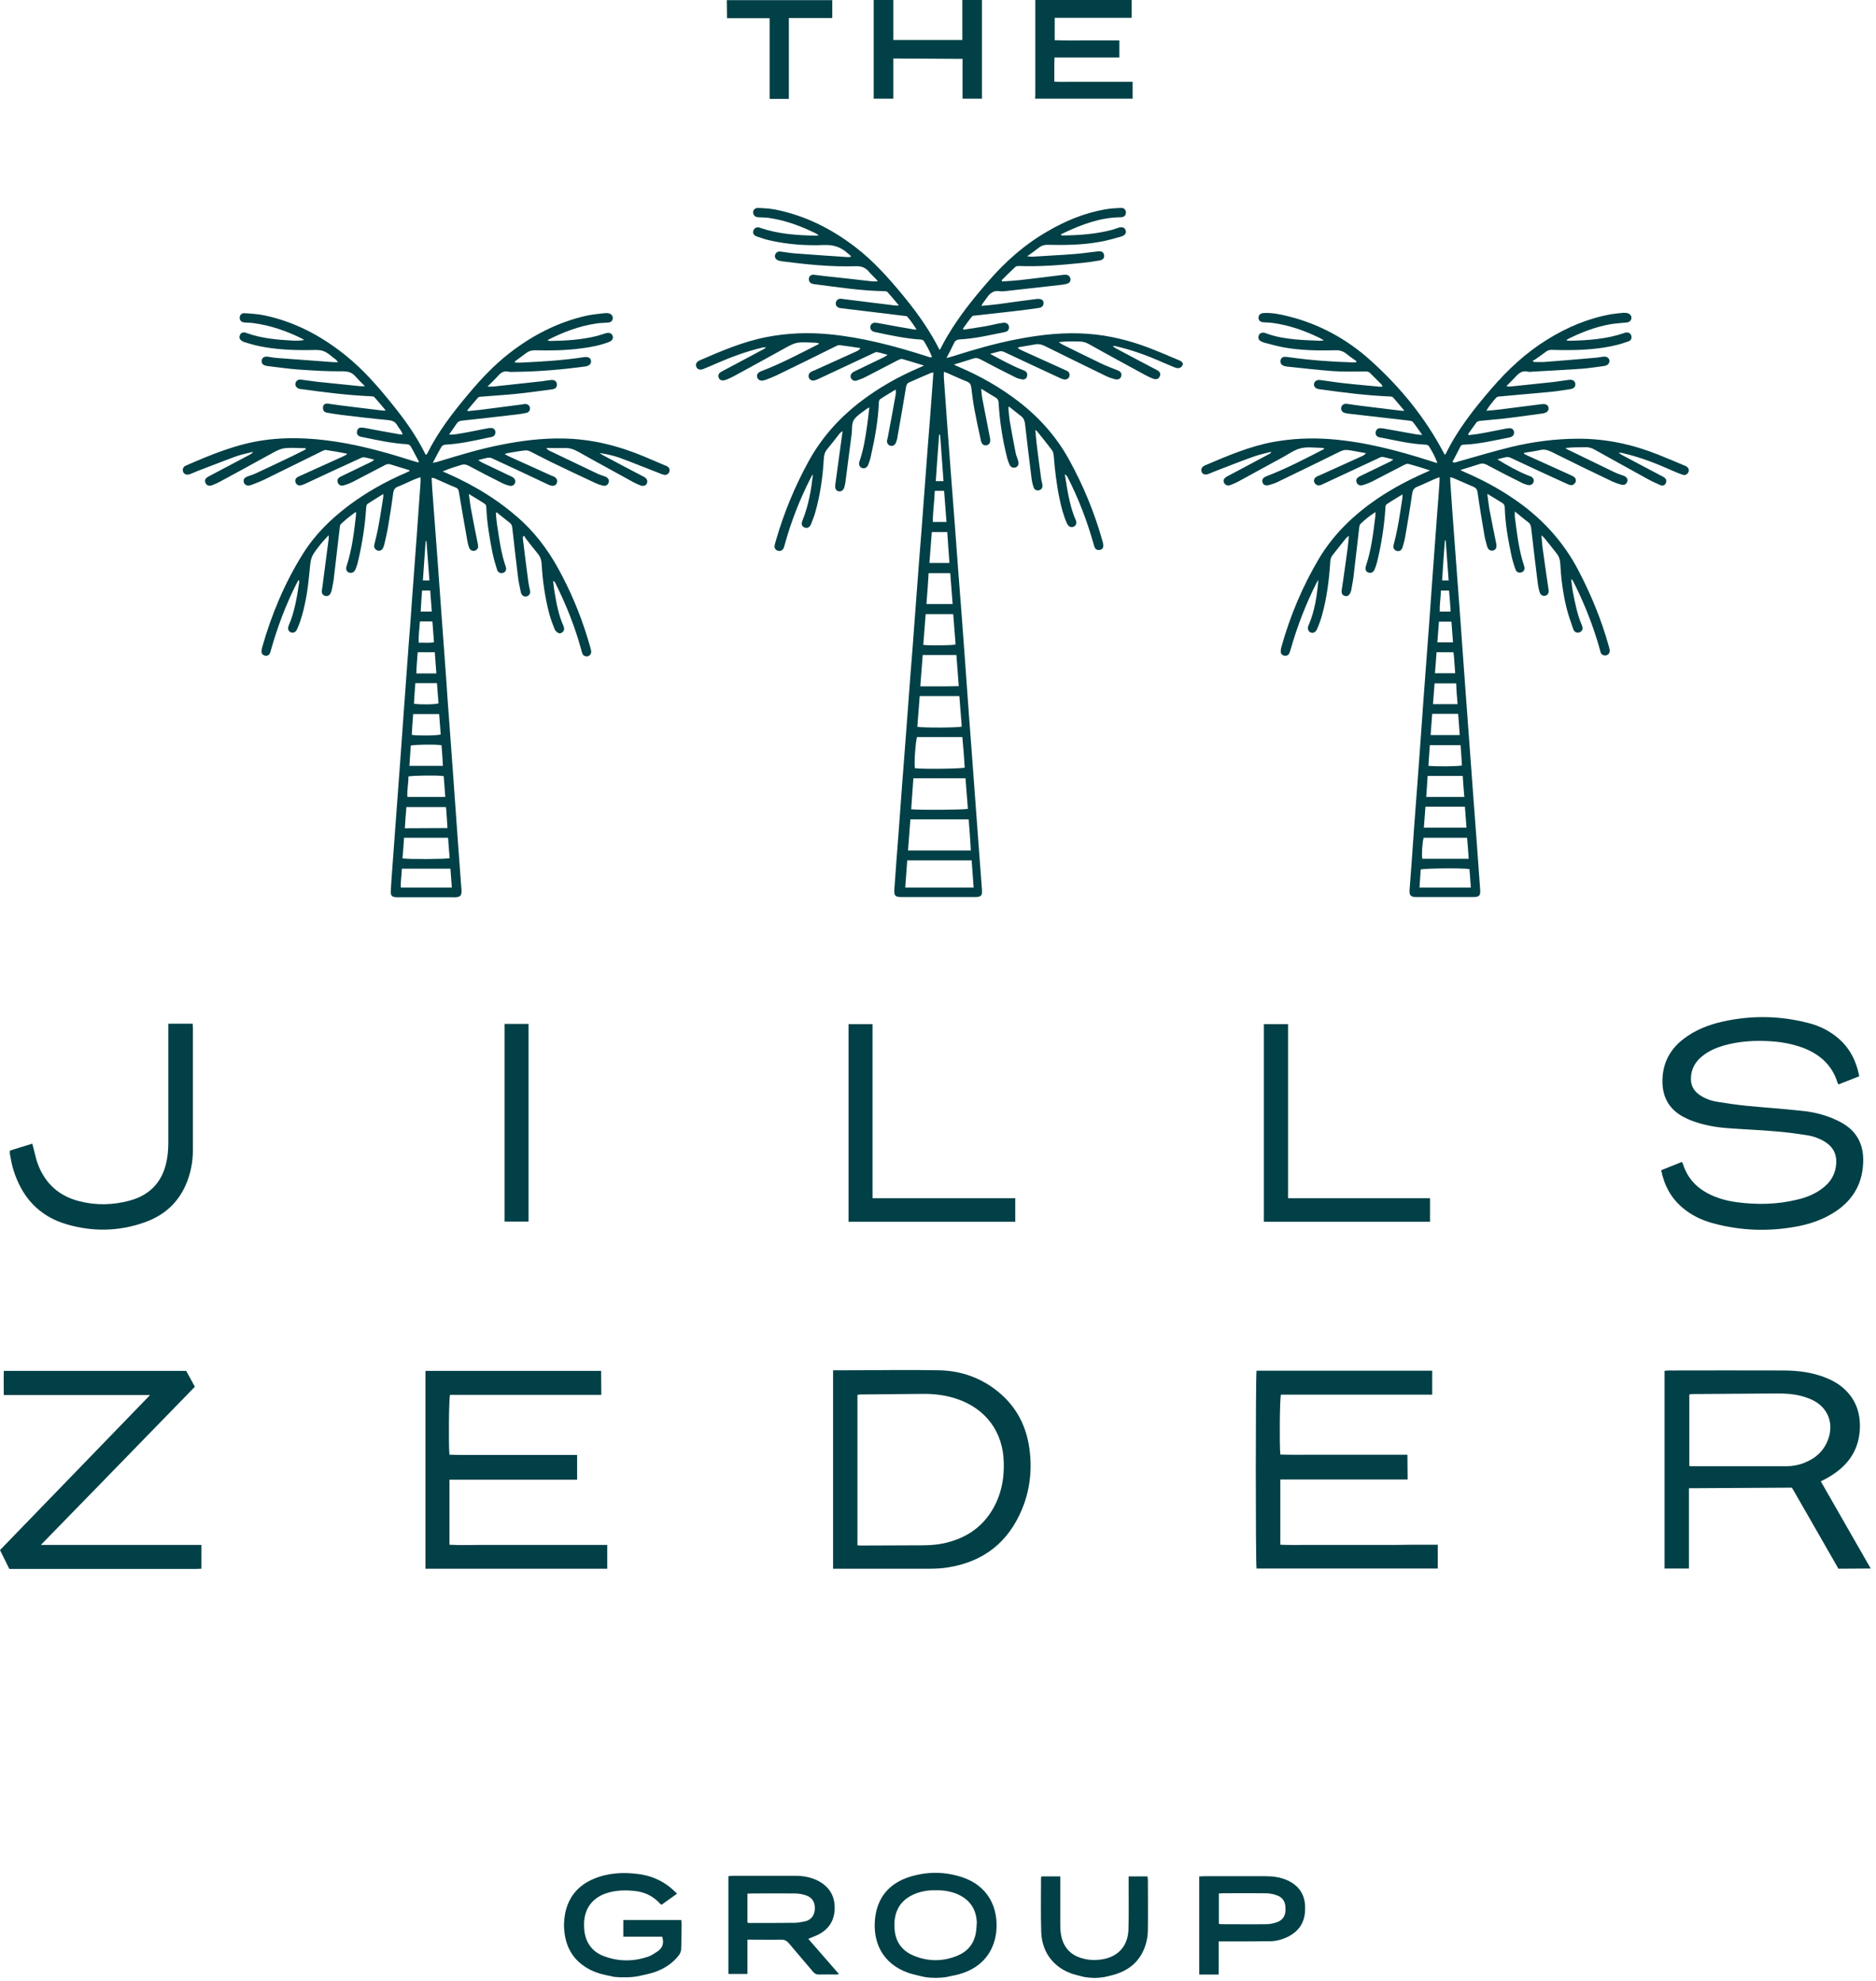 <svg width="161" height="170" viewBox="0 0 161 170" fill="none" xmlns="http://www.w3.org/2000/svg">
<path d="M8.099 132.591C6.755 132.591 3.505 132.591 3.505 132.591C3.505 132.591 12.352 123.523 16.725 119.014C16.47 118.554 16.215 118.095 15.977 117.653C10.753 117.653 5.564 117.653 0.323 117.653C0.323 118.35 0.306 119.014 0.323 119.728C4.509 119.728 12.88 119.728 12.88 119.728L0 133.034L0.8 134.65C0.8 134.65 11.638 134.65 16.878 134.65C17.014 134.65 17.151 134.633 17.287 134.633C17.287 133.935 17.287 133.289 17.287 132.591C17.116 132.591 16.946 132.591 16.793 132.591C13.901 132.591 10.991 132.591 8.099 132.591Z" fill="#014046"/>
<path d="M58.496 165.106C58.496 165.004 58.479 164.902 58.462 164.783C56.794 164.783 55.161 164.783 53.494 164.783C53.494 165.259 53.494 165.719 53.494 166.212C54.634 166.212 55.74 166.212 56.829 166.212C56.999 166.756 56.88 167.165 56.437 167.471C56.182 167.641 55.91 167.828 55.62 167.93C54.361 168.356 53.102 168.356 51.86 167.896C50.873 167.539 50.312 166.807 50.159 165.787C50.125 165.531 50.125 165.276 50.125 165.021C50.176 163.796 50.822 162.911 51.98 162.503C52.83 162.214 53.681 162.197 54.566 162.299C55.382 162.401 56.08 162.758 56.624 163.354C56.675 163.405 56.727 163.439 56.778 163.473C57.22 163.149 57.645 162.843 58.105 162.52C57.867 162.299 57.696 162.129 57.492 161.958C56.693 161.329 55.774 160.955 54.77 160.835C53.46 160.665 52.167 160.733 50.925 161.261C49.614 161.822 48.798 162.792 48.508 164.187C48.389 164.783 48.372 165.378 48.458 165.974C48.645 167.25 49.257 168.237 50.38 168.9C50.891 169.207 51.435 169.394 52.014 169.513C52.252 169.564 52.49 169.615 52.728 169.666C53.375 169.734 54.293 169.717 54.872 169.581C55.314 169.479 55.774 169.394 56.216 169.241C57.033 168.951 57.73 168.492 58.258 167.811C58.394 167.624 58.462 167.437 58.462 167.216C58.479 166.535 58.496 165.821 58.496 165.106Z" fill="#014046"/>
<path d="M88.832 8.471C88.832 8.471 94.43 8.471 97.203 8.471C97.203 7.978 97.203 7.518 97.203 7.025C96.727 7.025 96.267 7.025 95.825 7.025C95.383 7.025 94.923 7.025 94.481 7.025C94.038 7.025 93.613 7.025 93.171 7.025C92.728 7.025 92.269 7.025 91.827 7.025C91.384 7.025 90.942 7.042 90.482 7.008C90.482 6.634 90.482 6.31 90.482 5.97C90.482 5.63 90.482 5.306 90.499 4.932C92.388 4.932 94.209 4.932 96.063 4.932C96.063 4.422 96.063 3.979 96.063 3.469C95.127 3.469 94.192 3.469 93.273 3.469C92.354 3.469 91.435 3.486 90.516 3.452C90.516 2.788 90.516 2.176 90.516 1.529C92.728 1.529 94.906 1.529 97.118 1.529C97.118 0.985 97.118 0.491 97.118 -0.019C94.362 -0.019 88.849 -0.019 88.849 -0.019V0.355V8.165L88.832 8.471Z" fill="#014046"/>
<path d="M82.571 161.108C81.074 160.614 79.56 160.614 78.079 161.074C76.344 161.618 75.306 162.809 75.102 164.63C74.881 166.62 75.68 168.526 77.977 169.326C78.215 169.411 78.471 169.462 78.726 169.53C78.947 169.581 79.168 169.632 79.389 169.683C80.002 169.768 80.563 169.768 81.193 169.683C81.448 169.632 81.72 169.564 81.993 169.513C84 169.07 85.259 167.777 85.498 165.821C85.719 163.711 84.783 161.839 82.571 161.108ZM83.745 165.906C83.575 166.841 83.031 167.488 82.163 167.845C80.921 168.356 79.662 168.356 78.42 167.845C77.382 167.42 76.82 166.603 76.769 165.48C76.752 165.174 76.752 164.851 76.82 164.544C76.99 163.609 77.552 162.962 78.437 162.571C79.032 162.316 79.662 162.214 80.291 162.231C80.955 162.214 81.567 162.316 82.146 162.554C83.218 163.013 83.779 163.83 83.83 164.987C83.813 165.31 83.796 165.616 83.745 165.906Z" fill="#014046"/>
<path d="M98.479 161.04C97.935 161.04 97.407 161.04 96.863 161.04C96.863 161.499 96.863 161.907 96.863 162.333C96.863 163.405 96.88 164.476 96.846 165.565C96.812 166.927 96.063 167.828 94.804 168.118C94.158 168.254 93.511 168.254 92.865 168.067C91.844 167.777 91.248 167.097 91.061 166.059C91.01 165.787 90.993 165.497 90.993 165.208C90.993 163.966 90.993 162.724 90.993 161.499C90.993 161.346 90.993 161.21 90.993 161.04C90.432 161.04 89.904 161.04 89.377 161.04C89.36 161.108 89.343 161.142 89.343 161.176C89.343 162.724 89.309 164.289 89.36 165.821C89.428 167.726 90.619 169.087 92.473 169.53C92.677 169.581 92.899 169.632 93.103 169.683C93.392 169.717 93.664 169.751 93.954 169.751C94.209 169.751 94.481 169.717 94.753 169.683C94.992 169.632 95.23 169.581 95.468 169.513C96.965 169.121 97.986 168.22 98.377 166.688C98.479 166.314 98.513 165.906 98.513 165.514C98.531 164.136 98.513 162.758 98.513 161.397C98.513 161.278 98.496 161.159 98.479 161.04Z" fill="#014046"/>
<path d="M66.05 1.563C66.05 3.894 66.05 6.191 66.05 8.488C66.629 8.488 67.139 8.488 67.701 8.488C67.701 6.174 67.701 3.877 67.701 1.546C68.96 1.546 71.427 1.546 71.427 1.546V0.014H62.375L62.392 1.563C62.409 1.563 64.808 1.563 66.05 1.563Z" fill="#014046"/>
<path d="M74.983 8.471C74.983 8.471 76.089 8.471 76.667 8.471C76.667 7.314 76.667 5.017 76.667 5.017L82.605 5.051V8.471H84.273V0.389V-0.002H82.588V0.44V2.976C82.588 3.061 82.588 3.214 82.588 3.316V3.435H76.667V3.01V0.44V-0.002H74.983V0.44V8.063V8.471Z" fill="#014046"/>
<path d="M101.254 30.947C100.369 30.573 99.501 30.199 98.616 29.858C96.932 29.212 95.196 28.787 93.393 28.65C91.334 28.497 89.309 28.718 87.302 29.11C85.43 29.467 83.609 29.995 81.789 30.573C81.636 30.624 81.483 30.658 81.228 30.726C81.483 30.233 81.687 29.858 81.874 29.45C81.976 29.229 82.129 29.144 82.385 29.127C83.695 29.059 84.971 28.753 86.247 28.497C86.519 28.446 86.621 28.259 86.587 28.021C86.553 27.817 86.383 27.681 86.128 27.698C85.975 27.715 85.838 27.749 85.685 27.766C85.277 27.851 84.869 27.953 84.443 28.021C83.865 28.123 83.269 28.208 82.691 28.293C82.674 28.259 82.657 28.242 82.64 28.208C82.895 27.851 83.133 27.511 83.405 27.17C83.456 27.102 83.576 27.085 83.661 27.085C85.141 26.915 86.638 26.762 88.118 26.575C88.476 26.524 88.85 26.473 89.207 26.422C89.377 26.387 89.513 26.285 89.548 26.115C89.582 25.962 89.548 25.792 89.412 25.724C89.292 25.656 89.122 25.639 88.986 25.656C87.897 25.792 86.808 25.945 85.702 26.098C85.209 26.166 84.716 26.2 84.222 26.251C84.358 25.962 84.562 25.758 84.716 25.52C84.988 25.128 85.311 24.907 85.804 24.992C85.992 25.026 86.179 24.992 86.366 24.975C87.88 24.805 89.394 24.635 90.909 24.465C91.13 24.448 91.368 24.414 91.589 24.346C91.793 24.295 91.913 24.091 91.862 23.903C91.811 23.716 91.691 23.597 91.487 23.58C91.385 23.58 91.266 23.58 91.164 23.597C89.956 23.75 88.731 23.903 87.523 24.04C87.012 24.091 86.502 24.125 86.009 24.159C85.992 24.125 85.975 24.091 85.957 24.056C86.349 23.665 86.74 23.274 87.148 22.899C87.217 22.831 87.353 22.831 87.455 22.831C89.275 22.899 91.096 22.746 92.916 22.559C93.41 22.508 93.886 22.44 94.363 22.355C94.669 22.304 94.788 22.134 94.754 21.896C94.72 21.657 94.55 21.538 94.227 21.572C93.597 21.64 92.951 21.743 92.321 21.794C91.079 21.896 89.82 21.947 88.578 22.032C88.476 22.032 88.357 22.015 88.152 21.998C88.561 21.709 88.884 21.47 89.19 21.232C89.412 21.062 89.633 21.011 89.905 21.011C91.385 21.045 92.848 21.028 94.295 20.773C94.941 20.671 95.588 20.483 96.234 20.296C96.575 20.194 96.694 19.973 96.592 19.735C96.507 19.514 96.285 19.446 95.979 19.548C95.809 19.599 95.639 19.667 95.469 19.718C94.056 20.092 92.61 20.194 91.147 20.211C91.113 20.211 91.096 20.177 91.028 20.143C91.13 20.075 91.215 20.024 91.3 19.99C92.848 19.259 94.431 18.663 96.183 18.646C96.472 18.646 96.643 18.476 96.626 18.221C96.609 17.982 96.472 17.829 96.183 17.846C95.707 17.863 95.23 17.897 94.771 17.982C93.07 18.289 91.487 18.935 89.99 19.803C87.948 20.96 86.23 22.491 84.716 24.261C83.473 25.69 82.299 27.17 81.33 28.804C81.091 29.195 80.887 29.603 80.666 30.012C80.632 29.995 80.598 29.995 80.598 29.96C80.496 29.756 80.377 29.552 80.275 29.348C79.475 27.902 78.505 26.575 77.45 25.299C76.225 23.818 74.949 22.389 73.418 21.215C71.359 19.633 69.096 18.493 66.527 17.982C66.051 17.897 65.557 17.863 65.064 17.846C64.757 17.829 64.553 18.102 64.655 18.357C64.724 18.561 64.894 18.646 65.098 18.646C65.387 18.663 65.676 18.663 65.948 18.697C67.361 18.901 68.688 19.378 69.964 20.007C70.049 20.041 70.117 20.109 70.27 20.194C70.134 20.211 70.1 20.228 70.049 20.228C68.433 20.194 66.816 20.092 65.268 19.565C65.251 19.548 65.217 19.548 65.183 19.531C64.945 19.463 64.74 19.565 64.655 19.786C64.587 19.99 64.672 20.194 64.911 20.279C65.302 20.415 65.676 20.552 66.085 20.637C67.616 20.977 69.164 21.096 70.713 21.028C71.546 20.994 72.193 21.215 72.771 21.76C72.856 21.845 73.01 21.879 73.026 22.049C72.924 22.049 72.839 22.066 72.754 22.066C71.223 21.964 69.692 21.862 68.16 21.743C67.769 21.709 67.378 21.64 66.986 21.589C66.731 21.555 66.544 21.709 66.51 21.93C66.476 22.134 66.612 22.304 66.85 22.372C66.935 22.389 67.003 22.406 67.088 22.423C69.198 22.695 71.308 22.917 73.435 22.849C73.945 22.831 74.286 22.968 74.592 23.342C74.813 23.614 75.085 23.818 75.341 24.142C75.119 24.142 74.949 24.159 74.796 24.142C73.469 23.988 72.142 23.835 70.815 23.699C70.491 23.665 70.168 23.614 69.845 23.58C69.59 23.563 69.436 23.699 69.419 23.92C69.403 24.142 69.505 24.295 69.743 24.363C69.811 24.38 69.879 24.38 69.947 24.397C71.938 24.652 73.911 24.958 75.919 24.992C76.004 24.992 76.123 25.009 76.174 25.077C76.498 25.435 76.804 25.809 77.144 26.217C76.974 26.217 76.906 26.234 76.821 26.217C75.358 26.03 73.877 25.86 72.414 25.673C72.312 25.656 72.193 25.639 72.091 25.639C71.904 25.656 71.767 25.792 71.733 25.979C71.699 26.166 71.802 26.337 71.972 26.404C72.04 26.439 72.125 26.439 72.21 26.456C73.996 26.677 75.783 26.881 77.552 27.102C77.654 27.119 77.808 27.119 77.859 27.17C78.148 27.511 78.403 27.868 78.658 28.276C78.539 28.276 78.488 28.293 78.437 28.276C77.518 28.123 76.583 27.953 75.664 27.783C75.494 27.749 75.323 27.715 75.136 27.698C74.898 27.681 74.728 27.817 74.694 28.021C74.66 28.225 74.779 28.412 75.017 28.48C75.068 28.497 75.119 28.497 75.17 28.514C76.446 28.787 77.722 29.059 79.033 29.144C79.118 29.144 79.237 29.195 79.271 29.246C79.543 29.688 79.798 30.148 79.986 30.641C79.917 30.658 79.883 30.675 79.866 30.675C79.73 30.641 79.611 30.607 79.475 30.556C76.753 29.688 73.996 28.957 71.138 28.684C69.351 28.514 67.582 28.582 65.812 28.923C63.788 29.314 61.916 30.114 60.044 30.93C59.772 31.049 59.67 31.254 59.755 31.475C59.84 31.696 60.062 31.781 60.334 31.679C60.708 31.526 61.082 31.373 61.457 31.203C62.75 30.641 64.077 30.148 65.455 29.824C65.523 29.807 65.608 29.807 65.744 29.807C65.659 29.875 65.642 29.91 65.608 29.927C64.417 30.573 63.209 31.203 62.001 31.849C61.695 32.002 61.593 32.172 61.678 32.411C61.763 32.649 62.001 32.717 62.342 32.581C62.563 32.496 62.767 32.394 62.971 32.291C64.349 31.543 65.744 30.777 67.123 30.012C68.296 29.365 68.296 29.348 69.624 29.399C69.76 29.399 69.896 29.416 70.032 29.416C70.117 29.433 70.202 29.45 70.287 29.467C70.27 29.518 70.253 29.518 70.253 29.535C68.637 30.352 67.037 31.203 65.353 31.849C65.319 31.866 65.268 31.866 65.234 31.9C65.03 32.002 64.928 32.172 64.979 32.36C65.03 32.564 65.2 32.683 65.438 32.666C65.54 32.649 65.659 32.615 65.761 32.581C66.068 32.462 66.374 32.343 66.663 32.206C68.314 31.407 69.964 30.59 71.614 29.773C71.751 29.705 71.921 29.603 72.057 29.62C72.652 29.688 73.248 29.79 73.843 29.875C73.758 30.012 73.656 30.08 73.554 30.131C72.346 30.675 71.155 31.22 69.947 31.764C69.828 31.815 69.709 31.849 69.607 31.917C69.419 32.019 69.351 32.224 69.419 32.411C69.487 32.598 69.675 32.7 69.879 32.649C69.981 32.632 70.083 32.581 70.185 32.547C71.784 31.798 73.384 31.049 74.983 30.301C75.068 30.267 75.17 30.199 75.238 30.216C75.528 30.267 75.817 30.352 76.174 30.454C76.038 30.539 75.97 30.607 75.885 30.641C75.034 31.049 74.166 31.475 73.316 31.883C73.01 32.019 72.907 32.309 73.078 32.53C73.214 32.683 73.384 32.717 73.554 32.649C73.792 32.564 74.047 32.479 74.269 32.36C75.204 31.883 76.123 31.39 77.059 30.913C77.178 30.862 77.331 30.777 77.433 30.811C78.029 30.981 78.624 31.169 79.305 31.373C79.084 31.475 78.948 31.526 78.811 31.594C77.076 32.343 75.443 33.261 73.945 34.401C72.074 35.813 70.542 37.515 69.403 39.574C68.228 41.718 67.293 43.963 66.612 46.311C66.561 46.482 66.51 46.652 66.476 46.822C66.442 47.026 66.561 47.213 66.748 47.264C66.952 47.332 67.157 47.247 67.259 47.026C67.293 46.941 67.31 46.839 67.344 46.754C67.888 44.763 68.637 42.858 69.573 41.02C69.624 40.935 69.675 40.85 69.726 40.731C69.76 40.782 69.777 40.799 69.76 40.799C69.607 42.092 69.385 43.385 68.892 44.61C68.858 44.695 68.824 44.78 68.807 44.882C68.79 45.069 68.875 45.206 69.045 45.273C69.215 45.342 69.368 45.308 69.487 45.172C69.556 45.103 69.59 45.018 69.624 44.933C69.743 44.61 69.879 44.304 69.964 43.98C70.389 42.483 70.611 40.952 70.696 39.404C70.713 39.08 70.781 38.791 71.002 38.536C71.359 38.111 71.699 37.668 72.04 37.226C72.108 37.141 72.193 37.09 72.278 37.005C72.295 37.073 72.312 37.09 72.295 37.124C72.091 38.621 71.887 40.118 71.682 41.615C71.648 41.905 71.733 42.109 71.955 42.16C72.193 42.211 72.38 42.092 72.465 41.803C72.499 41.666 72.533 41.53 72.55 41.411C72.737 40.016 72.907 38.604 73.095 37.209C73.146 36.8 73.061 36.324 73.316 35.984C73.571 35.643 73.962 35.405 74.303 35.15C74.371 35.082 74.473 35.048 74.609 34.963C74.541 35.524 74.49 36.018 74.422 36.494C74.269 37.549 74.115 38.587 73.758 39.608C73.758 39.625 73.741 39.659 73.741 39.676C73.69 39.88 73.775 40.067 73.945 40.152C74.132 40.237 74.371 40.169 74.473 39.965C74.592 39.693 74.694 39.404 74.745 39.114C75.085 37.617 75.358 36.103 75.426 34.554C75.426 34.452 75.46 34.316 75.528 34.265C75.953 33.976 76.395 33.721 76.872 33.431C76.872 33.619 76.889 33.738 76.872 33.84C76.651 35.065 76.429 36.307 76.191 37.532C76.174 37.634 76.14 37.719 76.123 37.804C76.106 38.042 76.225 38.213 76.446 38.264C76.634 38.298 76.804 38.196 76.889 37.991C76.957 37.821 77.008 37.651 77.025 37.481C77.28 36.069 77.518 34.639 77.757 33.227C77.791 33.04 77.842 32.904 78.029 32.819C78.641 32.547 79.254 32.275 79.866 32.019C79.934 31.985 80.019 31.985 80.105 31.968C80.07 32.394 80.053 32.785 80.019 33.176C79.9 34.878 79.764 36.562 79.628 38.264C79.509 39.846 79.39 41.445 79.271 43.028C79.152 44.729 79.016 46.413 78.879 48.115C78.76 49.697 78.641 51.297 78.522 52.879C78.403 54.58 78.267 56.265 78.131 57.966C78.012 59.549 77.893 61.148 77.774 62.73C77.638 64.432 77.518 66.15 77.382 67.852C77.297 69.094 77.195 70.319 77.11 71.561C76.991 73.16 76.855 74.76 76.753 76.359C76.719 76.869 76.838 76.989 77.348 76.989C79.458 76.989 81.568 76.989 83.678 76.989C84.205 76.989 84.307 76.869 84.273 76.359C84.188 75.236 84.103 74.113 84.018 72.973C83.831 70.438 83.644 67.903 83.456 65.368C83.235 62.441 83.014 59.498 82.81 56.571C82.623 54.019 82.436 51.467 82.231 48.915C82.044 46.362 81.857 43.81 81.653 41.258C81.432 38.332 81.21 35.405 81.006 32.462C80.989 32.291 81.006 32.121 81.006 31.917C81.142 31.968 81.245 31.985 81.347 32.036C81.891 32.275 82.436 32.53 82.997 32.751C83.235 32.853 83.32 33.006 83.354 33.244C83.439 33.874 83.507 34.52 83.626 35.133C83.797 36.035 83.984 36.937 84.188 37.838C84.256 38.145 84.46 38.264 84.681 38.213C84.92 38.161 85.022 37.94 84.971 37.634C84.749 36.494 84.528 35.371 84.307 34.231C84.256 33.976 84.239 33.704 84.205 33.363C84.681 33.653 85.056 33.891 85.464 34.129C85.634 34.231 85.685 34.367 85.702 34.554C85.787 36.154 86.043 37.753 86.434 39.301C86.485 39.506 86.553 39.693 86.638 39.88C86.74 40.101 86.944 40.186 87.148 40.118C87.37 40.05 87.455 39.846 87.387 39.574C87.319 39.336 87.217 39.114 87.165 38.876C86.995 37.991 86.825 37.107 86.672 36.222C86.604 35.797 86.57 35.371 86.536 34.946C86.57 34.929 86.587 34.912 86.621 34.912C86.961 35.184 87.285 35.456 87.625 35.711C87.846 35.882 87.931 36.086 87.965 36.358C88.152 37.957 88.34 39.574 88.544 41.173C88.578 41.394 88.629 41.598 88.697 41.803C88.782 42.041 88.952 42.126 89.173 42.075C89.377 42.024 89.496 41.854 89.463 41.598C89.445 41.445 89.377 41.275 89.36 41.122C89.224 40.118 89.088 39.131 88.969 38.127C88.918 37.753 88.901 37.362 88.85 36.902C88.969 36.987 89.02 37.022 89.037 37.056C89.463 37.583 89.888 38.111 90.296 38.655C90.381 38.774 90.415 38.961 90.432 39.114C90.534 40.356 90.671 41.581 90.926 42.789C91.079 43.521 91.266 44.253 91.572 44.933C91.708 45.206 91.913 45.291 92.134 45.206C92.355 45.103 92.44 44.882 92.321 44.627C92.015 43.946 91.844 43.249 91.691 42.517C91.572 41.922 91.487 41.326 91.385 40.714C91.521 40.782 91.572 40.867 91.623 40.952C92.559 42.789 93.291 44.695 93.852 46.686C93.886 46.788 93.903 46.907 93.954 46.992C94.039 47.179 94.21 47.23 94.397 47.196C94.584 47.162 94.703 47.009 94.686 46.805C94.686 46.686 94.652 46.567 94.618 46.447C93.937 43.998 92.968 41.666 91.742 39.438C90.671 37.498 89.224 35.865 87.472 34.503C85.889 33.278 84.171 32.291 82.333 31.509C82.197 31.458 82.078 31.39 81.857 31.288C82.47 31.101 82.997 30.947 83.507 30.777C83.746 30.692 83.933 30.726 84.154 30.845C85.141 31.373 86.128 31.883 87.132 32.377C87.319 32.479 87.54 32.53 87.744 32.564C87.948 32.598 88.118 32.462 88.152 32.258C88.186 32.07 88.118 31.917 87.931 31.815C87.863 31.781 87.778 31.764 87.71 31.73C86.791 31.356 85.924 30.879 84.971 30.369C85.277 30.284 85.515 30.233 85.736 30.165C85.906 30.114 86.043 30.148 86.196 30.216C87.812 30.981 89.428 31.73 91.045 32.479C91.13 32.513 91.215 32.547 91.317 32.564C91.521 32.598 91.708 32.496 91.776 32.309C91.828 32.138 91.776 31.951 91.606 31.849C91.521 31.798 91.402 31.764 91.317 31.713C90.109 31.169 88.918 30.624 87.71 30.08C87.591 30.029 87.472 29.96 87.37 29.892C87.37 29.858 87.387 29.841 87.387 29.807C87.88 29.722 88.374 29.637 88.867 29.552C89.139 29.501 89.394 29.569 89.65 29.688C91.402 30.556 93.172 31.424 94.924 32.275C95.162 32.394 95.435 32.479 95.69 32.547C95.962 32.615 96.149 32.513 96.217 32.309C96.302 32.07 96.183 31.883 95.911 31.781C95.418 31.577 94.924 31.407 94.448 31.169C93.359 30.641 92.27 30.114 91.181 29.569C91.096 29.518 91.011 29.467 90.858 29.365C91.538 29.28 92.134 29.297 92.729 29.314C92.984 29.331 93.206 29.399 93.427 29.518C95.026 30.42 96.643 31.288 98.259 32.172C98.48 32.291 98.718 32.411 98.957 32.496C99.246 32.598 99.433 32.53 99.535 32.291C99.637 32.07 99.535 31.883 99.263 31.747C98.089 31.134 96.932 30.522 95.758 29.892C95.673 29.841 95.588 29.773 95.503 29.722C95.605 29.671 95.673 29.688 95.724 29.705C96.983 29.995 98.208 30.42 99.399 30.93C99.79 31.101 100.165 31.271 100.556 31.424C100.675 31.475 100.777 31.526 100.896 31.56C101.151 31.645 101.373 31.577 101.458 31.373C101.594 31.288 101.509 31.067 101.254 30.947ZM80.598 37.311C80.615 37.311 80.649 37.311 80.683 37.311C80.785 38.638 80.87 39.948 80.972 41.292C80.734 41.292 80.53 41.292 80.309 41.292C80.394 39.948 80.496 38.621 80.598 37.311ZM83.558 76.172C81.585 76.172 79.645 76.172 77.689 76.172C77.74 75.389 77.808 74.624 77.859 73.841C79.713 73.841 81.517 73.841 83.388 73.841C83.439 74.606 83.507 75.372 83.558 76.172ZM83.32 72.99C81.5 72.99 79.73 72.99 77.927 72.99C77.995 72.088 78.063 71.221 78.131 70.319C79.815 70.319 81.449 70.319 83.133 70.319C83.201 71.204 83.269 72.071 83.32 72.99ZM83.065 69.417C82.759 69.502 78.811 69.536 78.199 69.451C78.267 68.583 78.318 67.699 78.386 66.797C79.883 66.797 81.347 66.797 82.861 66.797C82.929 67.699 82.997 68.549 83.065 69.417ZM82.793 65.878C82.487 65.98 79.169 66.014 78.522 65.929C78.437 65.606 78.556 63.853 78.692 63.258C79.968 63.258 81.261 63.258 82.589 63.258C82.674 64.143 82.742 65.01 82.793 65.878ZM82.333 59.736C82.401 60.621 82.47 61.488 82.538 62.356C82.231 62.458 79.22 62.475 78.726 62.373C78.794 61.505 78.862 60.638 78.931 59.736C80.053 59.736 81.159 59.736 82.333 59.736ZM82.282 58.885C81.177 58.919 80.105 58.902 78.982 58.902C79.05 57.966 79.118 57.099 79.186 56.214C80.156 56.214 81.091 56.214 82.078 56.214C82.146 57.082 82.214 57.966 82.282 58.885ZM81.806 52.709C81.874 53.577 81.942 54.444 82.01 55.312C81.704 55.397 79.798 55.414 79.237 55.346C79.305 54.461 79.373 53.594 79.441 52.709C80.224 52.709 80.989 52.709 81.806 52.709ZM81.755 51.841C80.989 51.841 80.275 51.841 79.509 51.841C79.577 50.939 79.645 50.072 79.696 49.187C80.326 49.187 80.921 49.187 81.551 49.187C81.619 50.072 81.687 50.939 81.755 51.841ZM81.483 48.319C80.887 48.319 80.36 48.319 79.764 48.319C79.832 47.417 79.9 46.55 79.968 45.665C80.411 45.665 80.819 45.665 81.296 45.665C81.347 46.533 81.415 47.417 81.483 48.319ZM81.228 44.797C80.819 44.797 80.462 44.797 80.053 44.797C80.053 43.929 80.19 43.062 80.224 42.126C80.513 42.126 80.751 42.126 81.023 42.126C81.091 43.028 81.159 43.895 81.228 44.797Z" fill="#014046"/>
<path d="M142.972 41.445C143.058 41.224 142.972 41.037 142.7 40.901C141.526 40.288 140.352 39.659 139.161 39.029C139.076 38.978 138.991 38.91 138.906 38.859C139.093 38.842 139.246 38.876 139.416 38.927C140.846 39.267 142.19 39.795 143.517 40.39C143.823 40.526 144.112 40.645 144.419 40.748C144.64 40.816 144.827 40.696 144.912 40.492C144.98 40.305 144.895 40.135 144.708 40.016C144.674 39.999 144.64 39.982 144.589 39.965C143.823 39.642 143.058 39.318 142.292 39.012C140.114 38.144 137.851 37.651 135.486 37.651C133.512 37.651 131.573 37.906 129.667 38.365C128.136 38.74 126.622 39.199 125.107 39.624C124.971 39.659 124.852 39.761 124.648 39.642C124.886 39.199 125.107 38.774 125.328 38.331C125.397 38.178 125.533 38.161 125.669 38.161C126.979 38.11 128.255 37.787 129.531 37.549C129.599 37.532 129.667 37.515 129.718 37.481C129.888 37.396 129.956 37.26 129.939 37.089C129.922 36.902 129.786 36.766 129.599 36.749C129.446 36.749 129.293 36.766 129.157 36.8C128.442 36.936 127.745 37.089 127.03 37.209C126.707 37.276 126.366 37.294 126.043 37.345C126.026 37.328 126.009 37.294 125.992 37.26C126.23 36.919 126.468 36.579 126.724 36.239C126.775 36.171 126.911 36.137 127.013 36.12C127.676 36.051 128.34 36.001 129.004 35.932C130.127 35.796 131.25 35.643 132.355 35.49C132.747 35.439 132.917 35.269 132.9 35.014C132.866 34.741 132.662 34.639 132.27 34.69C131.062 34.843 129.871 34.997 128.663 35.15C128.289 35.201 127.932 35.218 127.557 35.252C127.813 34.827 128.102 34.469 128.408 34.129C128.476 34.061 128.595 34.027 128.697 34.027C130.144 33.891 131.59 33.772 133.036 33.635C133.615 33.584 134.193 33.482 134.772 33.397C135.078 33.346 135.214 33.193 135.197 32.955C135.18 32.7 134.976 32.563 134.652 32.598C134.21 32.649 133.768 32.734 133.325 32.785C132.083 32.921 130.841 33.04 129.599 33.176C129.514 33.193 129.429 33.159 129.276 33.142C129.582 32.836 129.837 32.581 130.093 32.308C130.382 31.985 130.688 31.781 131.147 31.9C131.25 31.934 131.369 31.917 131.471 31.9C132.917 31.815 134.346 31.747 135.792 31.645C136.422 31.594 137.068 31.492 137.698 31.407C137.987 31.355 138.14 31.168 138.123 30.947C138.089 30.709 137.902 30.59 137.613 30.607C137.426 30.624 137.239 30.675 137.051 30.692C135.554 30.828 134.04 30.947 132.543 31.066C132.236 31.083 131.93 31.066 131.624 31.066C131.59 31.032 131.573 30.998 131.539 30.947C131.607 30.913 131.692 30.896 131.76 30.845C132.066 30.624 132.389 30.403 132.679 30.181C132.832 30.062 132.985 30.028 133.172 30.028C133.632 30.045 134.091 30.045 134.567 30.045C135.963 30.045 137.341 29.943 138.702 29.62C139.059 29.535 139.416 29.416 139.757 29.297C139.995 29.212 140.063 29.008 139.995 28.803C139.927 28.599 139.757 28.497 139.502 28.548C139.467 28.548 139.416 28.565 139.382 28.582C137.851 29.11 136.269 29.212 134.669 29.246C134.601 29.246 134.533 29.229 134.414 29.195C134.516 29.127 134.55 29.093 134.601 29.076C135.741 28.514 136.915 28.055 138.174 27.834C138.634 27.748 139.11 27.731 139.587 27.68C139.842 27.663 140.012 27.493 140.012 27.272C140.012 27.068 139.859 26.915 139.621 26.864C139.519 26.847 139.399 26.847 139.297 26.847C138.957 26.881 138.617 26.915 138.276 26.966C136.286 27.323 134.482 28.089 132.781 29.144C130.96 30.267 129.412 31.713 128.017 33.329C126.52 35.065 125.107 36.851 124.086 38.927C124.069 38.961 124.035 38.978 124.001 39.029C123.967 38.978 123.933 38.944 123.916 38.893C122.317 35.847 120.173 33.227 117.621 30.93C115.579 29.093 113.214 27.799 110.526 27.136C109.845 26.966 109.165 26.83 108.467 26.864C108.161 26.881 108.008 27.034 108.008 27.272C108.008 27.51 108.161 27.646 108.467 27.663C108.705 27.68 108.961 27.68 109.199 27.714C110.628 27.902 111.972 28.378 113.265 29.008C113.35 29.059 113.435 29.11 113.623 29.212C113.435 29.229 113.35 29.246 113.265 29.246C112.551 29.212 111.853 29.195 111.138 29.127C110.288 29.041 109.437 28.905 108.637 28.599C108.569 28.565 108.484 28.548 108.399 28.548C108.229 28.548 108.076 28.633 108.025 28.803C107.974 28.974 107.991 29.144 108.144 29.246C108.246 29.314 108.365 29.365 108.467 29.399C109.029 29.535 109.573 29.705 110.135 29.807C111.615 30.079 113.112 30.096 114.609 30.062C114.95 30.045 115.239 30.131 115.511 30.335C115.8 30.573 116.107 30.777 116.413 30.998C116.396 31.032 116.396 31.066 116.379 31.1C116.277 31.1 116.175 31.1 116.073 31.1C114.252 31.049 112.432 30.913 110.628 30.658C110.509 30.641 110.39 30.624 110.271 30.624C110.067 30.624 109.93 30.743 109.896 30.93C109.862 31.134 109.947 31.305 110.152 31.39C110.237 31.424 110.339 31.441 110.424 31.458C111.734 31.594 113.044 31.747 114.371 31.849C115.324 31.917 116.277 31.883 117.23 31.883C117.4 31.883 117.519 31.934 117.621 32.053C117.927 32.359 118.233 32.666 118.54 32.972C118.591 33.023 118.608 33.091 118.659 33.176C118.574 33.176 118.506 33.193 118.455 33.193C117.417 33.091 116.362 33.006 115.324 32.887C114.643 32.819 113.98 32.7 113.299 32.615C113.01 32.581 112.806 32.717 112.772 32.938C112.738 33.176 112.891 33.346 113.18 33.397C113.214 33.397 113.265 33.414 113.299 33.414C115.273 33.687 117.264 33.942 119.271 34.027C119.373 34.027 119.51 34.044 119.561 34.112C119.867 34.469 120.173 34.827 120.53 35.252C120.377 35.252 120.309 35.252 120.258 35.252C119.05 35.099 117.859 34.963 116.651 34.809C116.294 34.758 115.919 34.707 115.562 34.656C115.324 34.639 115.154 34.758 115.103 34.98C115.069 35.184 115.171 35.371 115.409 35.439C115.528 35.473 115.647 35.49 115.766 35.507C117.502 35.711 119.22 35.898 120.956 36.102C121.058 36.12 121.194 36.137 121.245 36.205C121.517 36.545 121.755 36.902 122.062 37.328C121.807 37.311 121.67 37.294 121.534 37.276C120.65 37.123 119.765 36.953 118.88 36.8C118.727 36.766 118.591 36.749 118.438 36.749C118.233 36.749 118.097 36.885 118.063 37.072C118.029 37.276 118.114 37.447 118.319 37.515C118.37 37.532 118.421 37.549 118.472 37.549C119.748 37.787 121.024 38.11 122.334 38.161C122.436 38.161 122.572 38.212 122.623 38.28C122.895 38.723 123.168 39.182 123.355 39.744C123.1 39.676 122.929 39.624 122.742 39.556C119.918 38.655 117.076 37.906 114.116 37.685C112.5 37.566 110.917 37.634 109.318 37.923C107.242 38.297 105.319 39.131 103.397 39.948C103.142 40.067 103.04 40.271 103.125 40.492C103.21 40.714 103.431 40.782 103.703 40.679C103.975 40.577 104.231 40.458 104.503 40.356C105.575 39.948 106.63 39.522 107.702 39.148C108.161 38.995 108.637 38.893 109.097 38.774C109.063 38.876 109.012 38.927 108.961 38.944C107.77 39.59 106.562 40.22 105.354 40.867C105.047 41.02 104.945 41.207 105.047 41.428C105.149 41.649 105.371 41.734 105.677 41.598C105.898 41.513 106.102 41.411 106.306 41.309C107.582 40.611 108.858 39.914 110.135 39.216C110.628 38.944 111.121 38.587 111.649 38.468C112.21 38.331 112.806 38.434 113.401 38.434C113.486 38.434 113.554 38.468 113.657 38.485C113.623 38.536 113.606 38.536 113.606 38.553C111.989 39.386 110.39 40.22 108.705 40.867C108.399 40.986 108.28 41.156 108.348 41.394C108.416 41.632 108.637 41.717 108.961 41.615C109.216 41.547 109.454 41.462 109.692 41.343C111.326 40.543 112.976 39.761 114.609 38.944C115.358 38.57 115.358 38.553 116.192 38.706C116.532 38.774 116.872 38.825 117.23 38.893C117.111 39.029 117.008 39.097 116.889 39.148C115.681 39.693 114.49 40.237 113.282 40.782C113.18 40.833 113.078 40.85 112.976 40.918C112.789 41.037 112.721 41.224 112.806 41.411C112.891 41.598 113.061 41.683 113.265 41.649C113.367 41.632 113.469 41.581 113.572 41.53C115.171 40.782 116.77 40.033 118.387 39.284C118.472 39.233 118.591 39.199 118.693 39.216C118.965 39.267 119.237 39.352 119.578 39.437C119.441 39.522 119.373 39.59 119.288 39.624C118.438 40.033 117.57 40.458 116.719 40.867C116.464 40.986 116.345 41.156 116.413 41.36C116.481 41.598 116.685 41.717 116.957 41.632C117.213 41.564 117.468 41.462 117.723 41.343C118.642 40.867 119.561 40.39 120.479 39.914C120.598 39.863 120.735 39.778 120.854 39.812C121.449 39.965 122.045 40.152 122.725 40.373C122.521 40.475 122.402 40.526 122.283 40.577C120.888 41.19 119.544 41.904 118.267 42.755C116.243 44.133 114.49 45.784 113.214 47.911C111.785 50.31 110.713 52.862 109.964 55.55C109.93 55.669 109.913 55.788 109.913 55.907C109.913 56.094 110.015 56.214 110.186 56.265C110.373 56.316 110.56 56.248 110.645 56.078C110.696 55.975 110.73 55.839 110.764 55.737C111.326 53.764 112.057 51.875 112.976 50.037C113.027 49.952 113.078 49.867 113.146 49.765C113.027 51.109 112.84 52.419 112.312 53.644C112.278 53.712 112.244 53.798 112.244 53.883C112.227 54.189 112.534 54.41 112.789 54.274C112.891 54.223 112.993 54.087 113.044 53.968C113.197 53.593 113.35 53.202 113.452 52.811C113.878 51.296 114.065 49.748 114.167 48.183C114.184 47.979 114.235 47.809 114.354 47.655C114.745 47.145 115.154 46.651 115.545 46.158C115.596 46.107 115.664 46.073 115.766 45.988C115.732 46.362 115.698 46.669 115.664 46.992C115.494 48.183 115.341 49.391 115.154 50.582C115.103 50.888 115.171 51.075 115.409 51.143C115.63 51.211 115.817 51.092 115.919 50.803C115.937 50.735 115.971 50.667 115.971 50.616C116.022 50.293 116.09 49.969 116.141 49.646C116.311 48.183 116.481 46.737 116.651 45.273C116.668 45.171 116.685 45.035 116.753 44.967C117.128 44.61 117.536 44.27 118.046 43.946C118.029 44.167 118.046 44.321 118.012 44.474C117.842 45.852 117.672 47.23 117.23 48.557C117.128 48.846 117.213 49.068 117.434 49.136C117.655 49.221 117.876 49.119 117.978 48.846C118.063 48.642 118.131 48.438 118.182 48.234C118.557 46.703 118.795 45.171 118.897 43.606C118.897 43.487 118.914 43.334 118.999 43.283C119.424 42.993 119.884 42.721 120.36 42.432C120.36 42.568 120.36 42.636 120.36 42.704C120.156 44.048 119.969 45.392 119.612 46.72C119.527 47.009 119.646 47.213 119.867 47.281C120.105 47.349 120.292 47.23 120.377 46.941C120.479 46.617 120.564 46.277 120.615 45.954C120.82 44.763 121.024 43.572 121.194 42.364C121.245 42.075 121.33 41.904 121.602 41.785C122.113 41.581 122.589 41.343 123.1 41.122C123.236 41.071 123.372 41.02 123.542 40.952C123.542 41.105 123.542 41.207 123.542 41.326C123.491 42.16 123.423 43.01 123.355 43.844C123.236 45.546 123.1 47.23 122.98 48.931C122.861 50.582 122.742 52.249 122.623 53.9C122.47 55.941 122.317 58 122.164 60.042C122.045 61.709 121.926 63.377 121.807 65.044C121.653 67.086 121.5 69.145 121.347 71.186C121.228 72.905 121.109 74.64 120.973 76.359C120.939 76.835 121.058 76.988 121.534 76.988C123.185 76.988 124.835 76.988 126.468 76.988C126.945 76.988 127.064 76.852 127.03 76.376C126.945 75.202 126.86 74.011 126.775 72.837C126.639 71.084 126.519 69.332 126.383 67.579C126.264 65.963 126.145 64.347 126.026 62.73C125.907 61.029 125.771 59.344 125.652 57.643C125.533 55.992 125.414 54.325 125.294 52.675C125.141 50.633 124.988 48.574 124.835 46.532C124.699 44.78 124.58 43.027 124.461 41.275C124.461 41.19 124.461 41.088 124.461 40.952C124.58 40.986 124.682 41.003 124.784 41.054C125.346 41.292 125.907 41.547 126.468 41.785C126.69 41.888 126.775 42.024 126.809 42.279C126.979 43.487 127.183 44.695 127.387 45.903C127.438 46.243 127.54 46.566 127.625 46.89C127.711 47.179 127.898 47.298 128.136 47.247C128.374 47.196 128.476 46.975 128.408 46.651C128.204 45.648 128 44.661 127.813 43.657C127.745 43.266 127.711 42.874 127.642 42.381C128.119 42.67 128.51 42.908 128.902 43.147C129.072 43.249 129.14 43.368 129.14 43.572C129.174 44.916 129.412 46.226 129.684 47.536C129.769 47.979 129.905 48.438 130.059 48.863C130.144 49.119 130.365 49.187 130.586 49.119C130.79 49.05 130.892 48.846 130.807 48.591C130.348 47.23 130.195 45.801 130.007 44.389C129.99 44.252 130.007 44.116 130.007 43.895C130.433 44.235 130.773 44.542 131.147 44.814C131.318 44.933 131.369 45.086 131.403 45.29C131.573 46.856 131.777 48.421 131.964 49.986C131.998 50.276 132.049 50.548 132.134 50.82C132.202 51.075 132.424 51.177 132.628 51.126C132.849 51.058 132.934 50.871 132.9 50.616C132.713 49.374 132.543 48.149 132.372 46.907C132.338 46.617 132.321 46.328 132.287 45.937C132.441 46.073 132.526 46.158 132.594 46.243C132.934 46.651 133.257 47.077 133.58 47.485C133.802 47.757 133.887 48.047 133.904 48.387C133.972 49.629 134.125 50.854 134.414 52.062C134.567 52.709 134.789 53.338 135.01 53.968C135.112 54.274 135.35 54.359 135.588 54.257C135.809 54.155 135.877 53.934 135.758 53.661C135.367 52.76 135.18 51.79 134.993 50.837C134.925 50.48 134.891 50.122 134.84 49.697C134.925 49.765 134.942 49.782 134.959 49.799C135.01 49.901 135.061 49.986 135.112 50.088C136.014 51.892 136.745 53.764 137.29 55.703C137.324 55.805 137.341 55.924 137.375 56.009C137.46 56.214 137.681 56.299 137.885 56.231C138.072 56.163 138.174 55.992 138.14 55.771C138.123 55.652 138.089 55.533 138.055 55.414C137.443 53.236 136.592 51.143 135.554 49.136C134.193 46.447 132.202 44.321 129.701 42.67C128.459 41.836 127.132 41.139 125.754 40.543C125.635 40.492 125.516 40.441 125.328 40.339C125.924 40.152 126.451 39.999 126.962 39.829C127.2 39.744 127.387 39.778 127.608 39.897C128.595 40.424 129.582 40.935 130.586 41.428C130.739 41.513 130.909 41.564 131.079 41.615C131.335 41.683 131.539 41.581 131.607 41.377C131.675 41.156 131.573 40.969 131.318 40.867C131.267 40.85 131.215 40.833 131.164 40.816C130.246 40.441 129.378 39.965 128.51 39.42C128.765 39.352 129.004 39.284 129.259 39.233C129.378 39.216 129.531 39.233 129.633 39.284C131.233 40.033 132.832 40.782 134.448 41.513C134.567 41.564 134.669 41.615 134.789 41.632C134.959 41.666 135.112 41.564 135.197 41.411C135.282 41.258 135.231 41.037 135.095 40.935C134.993 40.867 134.874 40.816 134.772 40.764C133.563 40.22 132.372 39.676 131.164 39.131C131.045 39.08 130.909 39.012 130.79 38.944C130.79 38.91 130.807 38.876 130.807 38.859C131.267 38.791 131.743 38.723 132.202 38.621C132.56 38.536 132.849 38.638 133.172 38.791C134.908 39.659 136.66 40.509 138.413 41.343C138.651 41.445 138.889 41.53 139.144 41.598C139.399 41.666 139.587 41.547 139.655 41.326C139.723 41.105 139.604 40.935 139.348 40.833C139.076 40.73 138.787 40.645 138.515 40.509C137.171 39.863 135.843 39.216 134.516 38.57C134.448 38.536 134.397 38.485 134.346 38.45C134.942 38.383 135.537 38.383 136.116 38.383C136.388 38.383 136.609 38.45 136.847 38.587C138.362 39.437 139.893 40.271 141.424 41.122C141.73 41.292 142.054 41.445 142.377 41.581C142.666 41.751 142.887 41.666 142.972 41.445ZM124.001 46.379C124.018 46.379 124.052 46.379 124.069 46.379C124.154 47.519 124.24 48.659 124.325 49.816C124.12 49.816 123.967 49.816 123.763 49.816C123.831 48.659 123.916 47.519 124.001 46.379ZM126.111 74.589C126.145 75.1 126.196 75.627 126.23 76.172C124.767 76.172 123.338 76.172 121.824 76.172C121.858 75.627 121.892 75.117 121.926 74.623C122.232 74.521 125.567 74.487 126.111 74.589ZM126.043 73.704C124.682 73.704 123.372 73.704 122.062 73.704C121.994 73.398 122.062 72.241 122.181 71.901C123.406 71.901 124.631 71.901 125.907 71.901C125.958 72.496 126.009 73.092 126.043 73.704ZM125.72 69.23C125.771 69.859 125.805 70.438 125.856 71.033C124.614 71.033 123.423 71.033 122.198 71.033C122.249 70.438 122.283 69.859 122.334 69.23C123.457 69.23 124.563 69.23 125.72 69.23ZM125.669 68.396C124.58 68.396 123.508 68.396 122.402 68.396C122.436 67.8 122.487 67.222 122.521 66.592C123.542 66.592 124.512 66.592 125.533 66.592C125.567 67.188 125.618 67.783 125.669 68.396ZM125.346 63.955C125.397 64.568 125.431 65.129 125.465 65.691C125.158 65.776 123.27 65.793 122.589 65.725C122.623 65.146 122.674 64.551 122.708 63.955C123.593 63.955 124.444 63.955 125.346 63.955ZM125.277 63.087C124.41 63.087 123.61 63.087 122.776 63.087C122.827 62.475 122.861 61.879 122.912 61.267C123.661 61.267 124.376 61.267 125.141 61.267C125.192 61.879 125.226 62.458 125.277 63.087ZM125.09 60.433C124.393 60.433 123.712 60.433 122.98 60.433C123.032 59.821 123.066 59.242 123.117 58.647C123.729 58.647 124.325 58.647 124.971 58.647C124.988 59.225 125.039 59.821 125.09 60.433ZM124.818 56.86C124.835 57.149 124.869 57.456 124.886 57.779C124.308 57.779 123.763 57.779 123.151 57.779C123.202 57.166 123.236 56.571 123.287 55.975C123.78 55.975 124.24 55.975 124.733 55.975C124.784 56.282 124.801 56.571 124.818 56.86ZM124.699 55.125C124.257 55.125 123.831 55.125 123.355 55.125C123.406 54.512 123.44 53.951 123.491 53.355C123.848 53.355 124.189 53.355 124.563 53.355C124.614 53.934 124.648 54.512 124.699 55.125ZM124.495 52.487C124.154 52.487 123.882 52.487 123.559 52.487C123.542 51.892 123.644 51.296 123.661 50.684C123.899 50.684 124.103 50.684 124.359 50.684C124.41 51.262 124.461 51.858 124.495 52.487Z" fill="#014046"/>
<path d="M39.117 77.005C39.474 76.988 39.61 76.852 39.61 76.512C39.61 76.342 39.593 76.188 39.576 76.018C39.457 74.317 39.321 72.598 39.202 70.897C39.117 69.621 39.014 68.345 38.929 67.069C38.81 65.367 38.674 63.649 38.555 61.947C38.453 60.671 38.368 59.395 38.283 58.119C38.164 56.418 38.028 54.699 37.908 52.998C37.789 51.364 37.67 49.714 37.551 48.063C37.398 46.022 37.245 43.963 37.092 41.921C37.075 41.632 37.058 41.326 37.041 41.003C37.143 41.02 37.194 41.02 37.262 41.037C37.891 41.309 38.504 41.598 39.133 41.853C39.338 41.938 39.355 42.092 39.389 42.262C39.627 43.674 39.865 45.069 40.12 46.481C40.154 46.668 40.205 46.855 40.273 47.026C40.393 47.298 40.716 47.366 40.92 47.162C41.073 47.026 41.039 46.839 41.005 46.668C40.801 45.648 40.597 44.644 40.41 43.623C40.342 43.248 40.307 42.874 40.239 42.398C40.767 42.721 41.209 42.976 41.635 43.266C41.703 43.316 41.737 43.453 41.737 43.555C41.788 44.865 42.009 46.158 42.264 47.434C42.366 47.944 42.519 48.438 42.672 48.931C42.758 49.169 43.013 49.237 43.217 49.153C43.404 49.067 43.489 48.863 43.404 48.642C42.996 47.468 42.843 46.226 42.656 45.018C42.604 44.695 42.587 44.354 42.553 44.031C42.587 44.014 42.604 43.997 42.639 43.98C42.996 44.269 43.37 44.576 43.744 44.865C43.898 44.984 43.949 45.12 43.966 45.307C44.119 46.668 44.272 48.029 44.442 49.408C44.493 49.884 44.595 50.343 44.697 50.82C44.765 51.109 44.969 51.245 45.208 51.177C45.446 51.109 45.548 50.905 45.48 50.633C45.429 50.411 45.378 50.19 45.344 49.952C45.174 48.693 45.02 47.434 44.867 46.192C44.867 46.141 44.867 46.107 44.884 46.056C44.918 46.039 44.952 46.005 44.986 45.988C45.038 46.073 45.089 46.175 45.157 46.26C45.497 46.702 45.837 47.128 46.194 47.57C46.382 47.808 46.467 48.081 46.484 48.404C46.569 49.867 46.773 51.296 47.147 52.709C47.266 53.151 47.437 53.593 47.607 54.019C47.658 54.138 47.794 54.257 47.913 54.325C48.049 54.393 48.202 54.342 48.321 54.206C48.457 54.053 48.423 53.883 48.355 53.712C47.93 52.777 47.76 51.79 47.59 50.803C47.539 50.497 47.505 50.207 47.471 49.867C47.539 49.901 47.573 49.901 47.59 49.918C47.641 50.003 47.692 50.088 47.726 50.173C48.611 51.96 49.342 53.797 49.87 55.72C49.904 55.856 49.938 55.992 49.989 56.111C50.074 56.298 50.278 56.367 50.465 56.316C50.635 56.264 50.754 56.094 50.737 55.907C50.72 55.754 50.669 55.618 50.635 55.465C50.04 53.372 49.257 51.364 48.253 49.442C47.368 47.706 46.28 46.124 44.85 44.78C42.945 43.01 40.767 41.683 38.385 40.628C38.249 40.577 38.113 40.509 37.993 40.458C38.538 40.22 39.065 40.067 39.593 39.897C39.814 39.829 40.001 39.863 40.205 39.965C41.158 40.475 42.111 40.968 43.064 41.445C43.268 41.547 43.489 41.632 43.71 41.683C43.949 41.751 44.136 41.632 44.204 41.445C44.272 41.224 44.17 41.037 43.932 40.917C43.081 40.509 42.247 40.118 41.396 39.709C41.294 39.658 41.192 39.59 41.039 39.488C41.362 39.403 41.601 39.335 41.856 39.284C41.975 39.267 42.128 39.284 42.23 39.335C43.83 40.067 45.412 40.815 46.994 41.564C47.096 41.615 47.215 41.666 47.334 41.683C47.522 41.734 47.709 41.632 47.777 41.479C47.862 41.309 47.811 41.088 47.641 40.968C47.556 40.901 47.454 40.866 47.352 40.832C46.143 40.288 44.952 39.743 43.744 39.199C43.625 39.148 43.506 39.08 43.319 38.978C43.455 38.927 43.489 38.893 43.54 38.893C44.051 38.808 44.561 38.706 45.072 38.655C45.225 38.638 45.395 38.689 45.531 38.757C46.092 39.029 46.637 39.335 47.198 39.607C48.508 40.237 49.819 40.866 51.146 41.479C51.333 41.564 51.554 41.632 51.758 41.683C51.996 41.734 52.167 41.615 52.235 41.411C52.303 41.207 52.201 41.02 51.979 40.917C51.775 40.832 51.571 40.781 51.367 40.696C49.938 40.016 48.526 39.335 47.096 38.655C47.028 38.62 46.994 38.569 46.875 38.45C47.471 38.45 47.981 38.467 48.474 38.45C48.9 38.433 49.257 38.569 49.631 38.774C51.197 39.658 52.779 40.509 54.344 41.377C54.549 41.479 54.753 41.581 54.974 41.666C55.229 41.751 55.45 41.666 55.518 41.479C55.603 41.258 55.518 41.054 55.246 40.917C54.072 40.305 52.881 39.675 51.707 39.046C51.622 38.995 51.537 38.927 51.435 38.876C52.013 38.961 52.575 39.08 53.119 39.267C54.242 39.675 55.348 40.135 56.454 40.56C56.624 40.628 56.812 40.713 56.982 40.747C57.186 40.798 57.373 40.679 57.441 40.492C57.509 40.322 57.441 40.135 57.271 40.033C57.22 39.999 57.152 39.965 57.084 39.948C56.471 39.692 55.859 39.42 55.246 39.165C53.034 38.246 50.737 37.668 48.321 37.634C46.518 37.6 44.731 37.821 42.979 38.178C41.141 38.535 39.372 39.08 37.585 39.624C37.483 39.658 37.364 39.675 37.143 39.727C37.415 39.199 37.653 38.74 37.908 38.314C37.959 38.229 38.13 38.161 38.249 38.161C39.457 38.093 40.614 37.838 41.788 37.583C41.941 37.549 42.111 37.532 42.264 37.481C42.451 37.413 42.536 37.225 42.519 37.055C42.485 36.868 42.349 36.732 42.162 36.732C42.009 36.732 41.856 36.749 41.72 36.783C41.005 36.919 40.307 37.072 39.593 37.191C39.27 37.242 38.946 37.327 38.538 37.293C38.793 36.936 38.997 36.647 39.202 36.341C39.304 36.188 39.44 36.119 39.644 36.102C41.192 35.932 42.758 35.762 44.306 35.575C44.595 35.541 44.867 35.507 45.157 35.439C45.395 35.388 45.514 35.201 45.48 34.996C45.446 34.792 45.276 34.656 45.038 34.673C44.969 34.673 44.901 34.69 44.833 34.707C43.642 34.86 42.468 35.014 41.277 35.167C40.903 35.218 40.529 35.235 40.154 35.286C40.137 35.269 40.12 35.235 40.103 35.218C40.41 34.843 40.716 34.469 41.039 34.112C41.09 34.061 41.209 34.044 41.311 34.044C42.298 33.959 43.285 33.907 44.272 33.805C45.31 33.703 46.348 33.55 47.386 33.414C47.692 33.38 47.811 33.21 47.794 32.955C47.76 32.717 47.573 32.58 47.283 32.614C47.045 32.631 46.79 32.682 46.552 32.717C45.14 32.87 43.744 33.023 42.332 33.176C42.196 33.193 42.077 33.176 41.839 33.176C42.213 32.802 42.519 32.512 42.809 32.189C43.047 31.934 43.302 31.815 43.642 31.9C43.778 31.934 43.915 31.917 44.051 31.917C46.109 31.9 48.151 31.73 50.193 31.457C50.584 31.406 50.754 31.219 50.72 30.964C50.686 30.709 50.465 30.59 50.074 30.658C48.321 30.93 46.552 31.032 44.799 31.117C44.612 31.134 44.408 31.117 44.204 31.117C44.204 31.083 44.187 31.049 44.187 31.015C44.51 30.777 44.85 30.539 45.157 30.3C45.378 30.13 45.616 30.062 45.905 30.062C47.249 30.096 48.593 30.079 49.938 29.892C50.737 29.79 51.52 29.637 52.269 29.348C52.541 29.246 52.66 29.024 52.575 28.82C52.49 28.599 52.286 28.514 51.996 28.599C51.741 28.667 51.486 28.769 51.214 28.837C49.904 29.16 48.559 29.246 47.198 29.263C47.147 29.263 47.096 29.229 46.977 29.195C48.338 28.497 49.7 27.986 51.163 27.765C51.503 27.714 51.86 27.714 52.218 27.68C52.439 27.663 52.575 27.51 52.592 27.323C52.609 27.136 52.473 26.949 52.269 26.898C52.133 26.863 51.996 26.863 51.86 26.881C51.384 26.932 50.907 26.983 50.448 27.068C47.947 27.612 45.718 28.752 43.71 30.317C42.417 31.321 41.294 32.512 40.239 33.771C38.878 35.388 37.585 37.055 36.649 38.961C36.632 38.995 36.581 39.012 36.547 39.029C36.513 38.995 36.496 38.961 36.479 38.927C35.748 37.447 34.795 36.102 33.757 34.809C32.498 33.244 31.205 31.73 29.622 30.471C27.564 28.82 25.284 27.612 22.698 27.068C22.136 26.949 21.575 26.915 20.996 26.881C20.707 26.863 20.554 27.068 20.571 27.306C20.588 27.527 20.741 27.663 21.013 27.68C21.251 27.697 21.506 27.697 21.745 27.731C23.191 27.918 24.552 28.395 25.845 29.024C25.93 29.075 26.032 29.127 26.117 29.177C25.76 29.246 25.437 29.246 25.097 29.229C23.769 29.16 22.442 29.041 21.166 28.582C21.098 28.548 21.013 28.531 20.928 28.531C20.758 28.531 20.639 28.616 20.588 28.769C20.52 28.939 20.554 29.092 20.69 29.212C20.775 29.28 20.877 29.331 20.979 29.365C21.387 29.484 21.813 29.62 22.238 29.705C23.65 29.994 25.062 30.062 26.509 30.045C26.917 30.045 27.377 29.994 27.751 30.13C28.142 30.266 28.465 30.607 28.823 30.862C28.874 30.896 28.908 30.964 29.01 31.083C28.823 31.083 28.721 31.083 28.619 31.083C27.019 30.964 25.42 30.845 23.82 30.726C23.514 30.709 23.225 30.641 22.936 30.607C22.663 30.59 22.493 30.709 22.459 30.93C22.425 31.168 22.544 31.321 22.817 31.389C22.885 31.406 22.953 31.406 23.021 31.423C23.872 31.526 24.722 31.645 25.573 31.713C26.832 31.798 28.108 31.883 29.367 31.866C29.861 31.866 30.201 31.951 30.507 32.308C30.745 32.58 31.001 32.836 31.324 33.142C31.103 33.142 31.001 33.159 30.898 33.142C29.674 33.023 28.465 32.887 27.24 32.768C26.764 32.717 26.305 32.631 25.828 32.58C25.573 32.546 25.386 32.7 25.352 32.921C25.318 33.142 25.471 33.312 25.726 33.38C25.777 33.397 25.828 33.397 25.879 33.397C27.853 33.669 29.844 33.925 31.851 34.01C31.936 34.01 32.072 34.027 32.123 34.078C32.447 34.435 32.753 34.809 33.11 35.235C32.957 35.235 32.889 35.235 32.821 35.235C31.613 35.081 30.422 34.945 29.214 34.792C28.857 34.741 28.482 34.69 28.125 34.639C27.955 34.622 27.785 34.69 27.734 34.86C27.7 34.996 27.717 35.167 27.785 35.269C27.836 35.354 27.989 35.405 28.091 35.422C28.5 35.49 28.891 35.558 29.299 35.609C30.626 35.762 31.953 35.932 33.281 36.051C33.655 36.085 33.927 36.188 34.097 36.511C34.233 36.766 34.471 36.953 34.557 37.293C34.386 37.276 34.25 37.276 34.114 37.242C33.212 37.089 32.328 36.919 31.426 36.749C31.273 36.715 31.137 36.698 30.984 36.698C30.796 36.698 30.677 36.817 30.643 37.004C30.592 37.191 30.677 37.361 30.848 37.447C30.933 37.481 31.035 37.498 31.12 37.515C32.379 37.77 33.655 38.059 34.948 38.127C35.05 38.127 35.186 38.212 35.237 38.297C35.492 38.723 35.714 39.182 35.952 39.624C35.935 39.641 35.918 39.675 35.901 39.692C35.714 39.641 35.543 39.59 35.373 39.539C33.519 38.944 31.647 38.416 29.741 38.059C27.41 37.634 25.08 37.447 22.715 37.77C20.332 38.093 18.121 39.012 15.943 39.965C15.705 40.067 15.636 40.305 15.722 40.509C15.807 40.696 16.011 40.781 16.232 40.713C16.47 40.645 16.691 40.526 16.913 40.441C18.036 40.016 19.142 39.573 20.265 39.165C20.724 38.995 21.217 38.91 21.711 38.774C21.66 38.893 21.575 38.944 21.489 38.995C20.299 39.624 19.108 40.254 17.916 40.883C17.627 41.037 17.542 41.19 17.627 41.428C17.729 41.666 17.933 41.751 18.24 41.632C18.461 41.547 18.682 41.445 18.903 41.326C20.247 40.594 21.609 39.863 22.953 39.114C24.212 38.416 24.195 38.416 25.641 38.45C25.828 38.45 26.032 38.467 26.22 38.467C26.22 38.501 26.236 38.535 26.236 38.569C25.862 38.757 25.488 38.944 25.114 39.131C24.076 39.624 23.021 40.135 21.983 40.611C21.745 40.73 21.473 40.798 21.217 40.901C20.962 41.003 20.86 41.173 20.928 41.394C20.996 41.615 21.183 41.717 21.456 41.649C21.558 41.632 21.66 41.598 21.762 41.547C22.068 41.428 22.374 41.309 22.663 41.173C24.297 40.373 25.93 39.556 27.564 38.757C27.7 38.689 27.853 38.603 27.972 38.62C28.567 38.706 29.146 38.808 29.741 38.927C29.759 38.927 29.759 38.961 29.776 38.995C29.656 39.063 29.537 39.131 29.418 39.182C28.21 39.727 27.019 40.271 25.811 40.815C25.709 40.866 25.607 40.901 25.522 40.952C25.352 41.071 25.301 41.241 25.369 41.411C25.437 41.598 25.624 41.7 25.828 41.649C25.93 41.632 26.032 41.581 26.134 41.547C27.734 40.798 29.333 40.05 30.95 39.318C31.052 39.267 31.188 39.233 31.29 39.25C31.562 39.301 31.817 39.369 32.123 39.454C32.004 39.539 31.936 39.607 31.851 39.641C31.001 40.05 30.133 40.475 29.282 40.883C29.027 41.003 28.908 41.156 28.976 41.377C29.044 41.615 29.248 41.734 29.52 41.649C29.776 41.581 30.031 41.479 30.269 41.36C31.188 40.883 32.106 40.407 33.008 39.931C33.195 39.829 33.349 39.794 33.536 39.863C34.063 40.033 34.608 40.186 35.135 40.356C35.135 40.373 35.152 40.407 35.152 40.424C35.033 40.475 34.914 40.543 34.795 40.594C33.059 41.343 31.426 42.262 29.929 43.385C28.397 44.542 27.036 45.869 26.015 47.502C24.433 50.02 23.293 52.742 22.493 55.584C22.459 55.686 22.442 55.805 22.442 55.907C22.442 56.094 22.544 56.214 22.715 56.264C22.902 56.316 23.072 56.248 23.157 56.077C23.208 55.975 23.225 55.873 23.259 55.771C23.803 53.831 24.518 51.943 25.42 50.139C25.488 50.003 25.556 49.884 25.624 49.765C25.675 49.85 25.692 49.918 25.675 49.986C25.488 51.245 25.284 52.521 24.773 53.695C24.671 53.95 24.739 54.155 24.926 54.257C25.148 54.359 25.369 54.274 25.488 54.019C25.59 53.797 25.675 53.576 25.76 53.338C26.22 51.96 26.424 50.531 26.56 49.101C26.679 47.791 26.662 47.791 27.479 46.753C27.581 46.634 27.666 46.515 27.768 46.413C27.887 46.277 28.006 46.141 28.21 45.937C28.21 46.107 28.21 46.175 28.21 46.226C28.023 47.655 27.836 49.084 27.649 50.514C27.632 50.599 27.615 50.667 27.615 50.752C27.615 50.956 27.717 51.092 27.921 51.143C28.108 51.194 28.244 51.109 28.346 50.973C28.397 50.888 28.431 50.769 28.465 50.667C28.534 50.361 28.584 50.054 28.636 49.748C28.806 48.285 28.976 46.839 29.146 45.375C29.163 45.239 29.163 45.069 29.248 44.984C29.639 44.61 30.065 44.269 30.541 43.929C30.558 44.048 30.558 44.099 30.558 44.15C30.388 45.648 30.218 47.145 29.741 48.591C29.656 48.846 29.741 49.067 29.946 49.136C30.167 49.221 30.388 49.136 30.507 48.863C30.575 48.693 30.643 48.506 30.694 48.319C31.069 46.753 31.324 45.171 31.426 43.572C31.426 43.47 31.46 43.3 31.545 43.248C31.97 42.959 32.413 42.704 32.889 42.398C32.889 42.534 32.906 42.602 32.889 42.67C32.753 43.555 32.617 44.44 32.447 45.324C32.362 45.801 32.226 46.277 32.123 46.753C32.072 46.975 32.192 47.179 32.396 47.247C32.6 47.315 32.804 47.213 32.889 46.992C32.94 46.89 32.957 46.788 32.991 46.685C33.11 46.175 33.23 45.648 33.315 45.137C33.468 44.218 33.621 43.282 33.74 42.347C33.774 42.04 33.893 41.853 34.182 41.751C34.591 41.598 34.982 41.394 35.373 41.224C35.594 41.122 35.816 41.054 36.088 40.952C36.088 41.139 36.105 41.292 36.088 41.445C35.969 43.027 35.867 44.627 35.748 46.209C35.611 47.978 35.492 49.731 35.356 51.501C35.271 52.725 35.186 53.95 35.084 55.159C34.965 56.86 34.829 58.578 34.71 60.28C34.591 61.93 34.471 63.598 34.352 65.248C34.216 67.018 34.097 68.77 33.961 70.54C33.859 71.85 33.774 73.143 33.672 74.453C33.621 75.133 33.57 75.814 33.536 76.495C33.519 76.852 33.638 76.988 34.012 77.005C34.08 77.005 34.148 77.005 34.216 77.005C35.782 77.005 37.347 77.005 38.912 77.005C38.98 77.005 39.048 77.022 39.117 77.005ZM36.53 46.447C36.547 46.447 36.581 46.447 36.598 46.447C36.683 47.553 36.769 48.676 36.854 49.816C36.649 49.816 36.479 49.816 36.292 49.816C36.377 48.676 36.445 47.553 36.53 46.447ZM36.224 50.684C36.462 50.684 36.666 50.684 36.922 50.684C36.973 51.279 37.007 51.875 37.058 52.487C36.717 52.487 36.428 52.487 36.105 52.487C36.139 51.875 36.173 51.296 36.224 50.684ZM36.037 53.338C36.394 53.338 36.734 53.338 37.109 53.338C37.16 53.916 37.194 54.495 37.245 55.124C36.803 55.193 36.394 55.142 35.935 55.159C35.901 54.529 36.003 53.95 36.037 53.338ZM35.85 55.975C36.343 55.975 36.803 55.975 37.313 55.975C37.364 56.571 37.398 57.166 37.449 57.796C36.837 57.796 36.292 57.796 35.731 57.796C35.748 57.166 35.799 56.588 35.85 55.975ZM35.645 58.63C36.275 58.63 36.854 58.63 37.5 58.63C37.551 59.225 37.585 59.803 37.636 60.365C37.347 60.467 36.122 60.484 35.526 60.399C35.56 59.837 35.594 59.242 35.645 58.63ZM35.458 61.284C36.207 61.284 36.922 61.284 37.687 61.284C37.738 61.879 37.772 62.458 37.823 63.036C37.517 63.138 35.85 63.155 35.339 63.07C35.373 62.475 35.407 61.896 35.458 61.284ZM35.254 63.989C35.56 63.904 37.228 63.87 37.891 63.955C37.943 64.55 37.977 65.129 38.011 65.725C37.041 65.725 36.105 65.725 35.135 65.725C35.169 65.146 35.22 64.568 35.254 63.989ZM35.05 66.643C35.356 66.558 37.534 66.524 38.079 66.609C38.13 67.188 38.164 67.783 38.215 68.396C37.126 68.396 36.071 68.396 34.965 68.396C34.914 67.8 35.067 67.222 35.05 66.643ZM34.88 69.263C36.02 69.263 37.126 69.263 38.266 69.263C38.283 69.366 38.283 69.434 38.3 69.502C38.334 70.012 38.368 70.506 38.402 71.067C37.177 71.084 35.986 71.067 34.744 71.084C34.778 70.438 34.829 69.859 34.88 69.263ZM34.676 71.901C35.935 71.901 37.177 71.901 38.453 71.901C38.504 72.496 38.538 73.075 38.589 73.653C38.283 73.738 35.084 73.755 34.54 73.67C34.591 73.075 34.642 72.496 34.676 71.901ZM34.404 76.171C34.369 75.644 34.471 75.117 34.489 74.555C35.884 74.555 37.262 74.555 38.657 74.555C38.691 75.1 38.742 75.627 38.776 76.171C37.313 76.171 35.884 76.171 34.404 76.171Z" fill="#014046"/>
<path d="M144.436 103.684C145.167 104.296 146.018 104.705 146.92 104.96C149.37 105.64 151.854 105.725 154.355 105.232C155.461 105.011 156.499 104.637 157.452 104.024C159.119 102.952 159.936 101.404 159.902 99.43C159.868 98.137 159.323 97.133 158.217 96.453C157.911 96.265 157.588 96.112 157.264 95.976C156.397 95.619 155.495 95.415 154.576 95.33C153.028 95.159 151.463 95.057 149.897 94.904C149.063 94.819 148.23 94.7 147.396 94.564C146.852 94.479 146.341 94.292 145.882 93.986C145.371 93.645 145.099 93.169 145.116 92.539C145.133 91.706 145.524 91.059 146.188 90.566C146.698 90.174 147.26 89.936 147.872 89.749C149.268 89.341 150.68 89.272 152.109 89.374C153.045 89.443 153.964 89.63 154.848 89.97C156.244 90.531 157.264 91.467 157.707 92.948C157.724 92.982 157.758 93.016 157.792 93.067C158.37 92.846 158.949 92.607 159.561 92.369C159.272 90.838 158.558 89.63 157.315 88.762C156.669 88.303 155.937 87.979 155.172 87.792C152.739 87.163 150.306 87.129 147.855 87.673C146.63 87.945 145.456 88.405 144.453 89.187C143.449 89.97 142.836 90.974 142.7 92.25C142.53 93.9 143.091 95.21 144.674 95.959C144.912 96.078 145.167 96.18 145.422 96.265C146.358 96.589 147.345 96.759 148.332 96.827C149.693 96.929 151.054 96.98 152.398 97.099C153.283 97.167 154.151 97.286 155.036 97.422C155.597 97.507 156.141 97.695 156.635 98.001C157.281 98.409 157.622 99.005 157.588 99.77C157.554 100.757 157.094 101.506 156.295 102.067C155.682 102.51 154.985 102.782 154.253 102.952C152.534 103.377 150.782 103.411 149.029 103.173C148.145 103.054 147.294 102.816 146.511 102.391C145.507 101.846 144.81 101.046 144.453 99.957C144.436 99.889 144.385 99.821 144.35 99.719C143.738 99.957 143.159 100.196 142.564 100.434C142.836 101.778 143.432 102.85 144.436 103.684Z" fill="#014046"/>
<path d="M156.261 127.13C156.499 127.011 156.686 126.926 156.856 126.823C158.473 125.905 159.511 124.595 159.613 122.672C159.681 121.311 159.289 120.12 158.252 119.184C157.758 118.725 157.163 118.418 156.533 118.18C155.444 117.772 154.321 117.636 153.164 117.619C149.829 117.602 146.495 117.619 143.16 117.619C143.058 117.619 142.956 117.636 142.854 117.653C142.854 123.318 142.854 128.967 142.854 134.616C143.551 134.616 144.215 134.616 144.946 134.616C144.946 132.319 144.946 130.039 144.946 127.725C147.907 127.708 150.833 127.691 153.777 127.674C153.828 127.759 153.913 127.895 153.981 128.014C155.189 130.107 157.775 134.633 157.775 134.633L160.549 134.616C160.566 134.65 157.69 129.631 156.261 127.13ZM154.798 125.564C154.304 125.752 153.794 125.837 153.283 125.837C150.612 125.837 147.958 125.837 145.287 125.837C145.202 125.837 145.099 125.837 144.98 125.82C144.98 123.744 144.98 121.719 144.98 119.677C145.082 119.66 145.184 119.643 145.27 119.643C147.669 119.626 150.085 119.609 152.484 119.592C153.181 119.592 153.879 119.626 154.542 119.796C154.866 119.882 155.189 119.984 155.512 120.137C156.822 120.749 157.384 122.059 156.924 123.438C156.567 124.509 155.819 125.173 154.798 125.564Z" fill="#014046"/>
<path d="M52.115 132.591C51.197 132.591 50.295 132.591 49.393 132.591C48.491 132.591 47.59 132.591 46.705 132.591C45.786 132.591 44.884 132.591 43.965 132.591C43.064 132.591 42.162 132.591 41.277 132.591C40.376 132.591 39.491 132.625 38.572 132.574C38.572 130.703 38.572 128.865 38.572 126.994C42.23 126.994 45.871 126.994 49.529 126.994C49.529 126.262 49.529 125.581 49.529 124.867C48.985 124.867 48.474 124.867 47.947 124.867C47.419 124.867 46.892 124.867 46.347 124.867C45.837 124.867 45.31 124.867 44.799 124.867C44.289 124.867 43.761 124.867 43.251 124.867C42.74 124.867 42.213 124.867 41.703 124.867C41.175 124.867 40.648 124.867 40.103 124.867C39.593 124.867 39.082 124.867 38.572 124.85C38.487 124.05 38.521 120.035 38.623 119.711C42.945 119.711 51.605 119.711 51.605 119.711L51.588 117.653C51.588 117.653 41.55 117.653 36.513 117.653C36.513 123.318 36.513 128.967 36.513 134.633C41.72 134.633 46.909 134.633 52.115 134.633C52.115 133.952 52.115 133.289 52.115 132.591Z" fill="#014046"/>
<path d="M85.719 119.491C84.221 118.249 82.486 117.636 80.563 117.602C77.892 117.551 75.238 117.602 72.567 117.602C72.209 117.602 71.869 117.602 71.495 117.602C71.495 123.319 71.495 128.951 71.495 134.633C71.665 134.633 71.818 134.633 71.971 134.633C74.591 134.633 77.228 134.633 79.849 134.633C80.359 134.633 80.887 134.599 81.397 134.514C84.426 134.021 86.535 132.354 87.709 129.529C88.407 127.845 88.594 126.075 88.339 124.289C88.067 122.366 87.233 120.75 85.719 119.491ZM85.498 128.951C84.579 130.924 82.996 132.047 80.887 132.473C80.036 132.643 79.185 132.626 78.317 132.626C76.82 132.626 75.323 132.643 73.826 132.643C73.757 132.643 73.689 132.626 73.587 132.626C73.587 128.304 73.587 124.016 73.587 119.712C73.689 119.695 73.775 119.678 73.86 119.678C75.663 119.661 77.484 119.644 79.287 119.627C80.257 119.627 81.21 119.746 82.146 120.069C84.613 120.903 86.093 122.911 86.144 125.514C86.178 126.688 86.008 127.845 85.498 128.951Z" fill="#014046"/>
<path d="M118.88 132.591C118.131 132.591 117.383 132.591 116.634 132.591C115.869 132.591 115.103 132.591 114.354 132.591C113.606 132.591 112.857 132.591 112.108 132.591C111.36 132.591 110.628 132.608 109.879 132.574C109.879 130.686 109.879 128.848 109.879 126.977C113.538 126.977 120.803 126.977 120.803 126.977L120.786 124.85C120.786 124.85 118.965 124.85 118.063 124.85C117.145 124.85 116.243 124.85 115.324 124.85C114.405 124.85 113.504 124.85 112.585 124.85C111.683 124.85 110.781 124.867 109.879 124.833C109.794 123.999 109.828 120.018 109.931 119.694C114.235 119.694 118.574 119.694 122.913 119.694C122.913 118.98 122.913 118.316 122.913 117.636C117.859 117.636 112.857 117.636 107.838 117.636C107.753 118.027 107.753 134.293 107.838 134.616C113.01 134.616 118.183 134.616 123.389 134.616C123.389 133.936 123.389 133.272 123.389 132.574C122.623 132.574 121.875 132.574 121.126 132.574C120.377 132.591 119.629 132.591 118.88 132.591Z" fill="#014046"/>
<path d="M1.157 100.417C1.872 102.731 3.335 104.364 5.683 105.062C7.912 105.726 10.158 105.691 12.353 104.926C14.292 104.262 15.602 102.935 16.215 100.961C16.453 100.213 16.555 99.447 16.555 98.665C16.555 95.211 16.555 91.757 16.555 88.286C16.555 88.15 16.538 88.013 16.538 87.86C15.841 87.86 15.16 87.86 14.445 87.86C14.445 88.047 14.445 88.201 14.445 88.354C14.445 91.552 14.445 94.751 14.445 97.95C14.445 98.392 14.428 98.852 14.36 99.294C14.088 101.217 13.05 102.51 11.145 103.037C9.698 103.429 8.235 103.463 6.789 103.088C5.121 102.663 3.947 101.642 3.301 100.043C3.097 99.549 2.995 99.005 2.859 98.477C2.825 98.375 2.807 98.273 2.773 98.154C2.11 98.358 1.48 98.545 0.851 98.75C0.851 98.869 0.834 98.971 0.851 99.056C0.936 99.532 1.021 99.992 1.157 100.417Z" fill="#014046"/>
<path d="M72.822 87.894C72.822 93.56 72.822 104.858 72.822 104.858H87.131V103.071V102.833C87.131 102.833 86.195 102.833 85.753 102.833C85.31 102.833 84.851 102.833 84.409 102.833C83.949 102.833 83.49 102.833 83.013 102.833C82.571 102.833 82.112 102.833 81.669 102.833C81.227 102.833 80.767 102.833 80.325 102.833C79.883 102.833 79.423 102.833 78.981 102.833C78.522 102.833 77.586 102.833 77.586 102.833H76.242H74.88C74.88 102.833 74.88 92.863 74.88 87.894C74.183 87.894 73.502 87.894 72.822 87.894Z" fill="#014046"/>
<path d="M108.467 87.894C108.467 93.577 108.467 99.209 108.467 104.858C113.231 104.858 117.978 104.858 122.725 104.858C122.725 104.177 122.725 103.514 122.725 102.833C118.658 102.833 114.626 102.833 110.543 102.833C110.543 97.831 110.543 92.88 110.543 87.894C109.828 87.894 109.164 87.894 108.467 87.894Z" fill="#014046"/>
<path d="M70.1 166.093C71.07 165.65 71.597 164.902 71.631 163.83C71.665 162.724 71.172 161.924 70.202 161.414C69.589 161.107 68.943 160.988 68.262 160.988C66.459 160.988 64.672 160.988 62.868 160.988C62.749 160.988 62.63 161.005 62.511 161.022C62.511 163.83 62.511 166.62 62.511 169.41C63.056 169.41 63.583 169.41 64.145 169.41C64.145 168.424 64.145 167.488 64.145 166.467C64.315 166.467 64.451 166.467 64.57 166.467C65.404 166.467 66.237 166.484 67.054 166.467C67.326 166.467 67.496 166.552 67.684 166.756C68.364 167.573 69.079 168.39 69.776 169.223C69.912 169.376 70.049 169.461 70.253 169.461C70.729 169.444 71.206 169.461 71.682 169.461C71.767 169.461 71.852 169.444 72.005 169.427C71.103 168.39 70.236 167.403 69.368 166.399C69.64 166.28 69.879 166.195 70.1 166.093ZM68.279 165.021C66.969 165.038 65.642 165.038 64.332 165.038C64.281 165.038 64.23 165.021 64.145 165.004C64.145 164.187 64.145 163.387 64.145 162.52C64.281 162.52 64.4 162.503 64.519 162.503C65.744 162.503 66.969 162.486 68.177 162.503C68.517 162.503 68.858 162.554 69.181 162.673C69.691 162.843 69.93 163.217 69.93 163.762C69.93 164.306 69.691 164.697 69.198 164.868C68.909 164.936 68.585 165.004 68.279 165.021Z" fill="#014046"/>
<path d="M110.458 161.363C109.879 161.108 109.267 161.023 108.62 161.023C106.868 161.023 105.115 161.023 103.346 161.023C103.21 161.023 103.091 161.04 102.92 161.04C102.92 163.847 102.92 169.462 102.92 169.462H104.588C104.588 169.462 104.588 167.574 104.588 166.621C104.775 166.621 104.911 166.621 105.064 166.621C106.374 166.621 107.684 166.621 108.978 166.604C109.505 166.604 109.998 166.468 110.475 166.246C111.513 165.753 112.023 164.919 112.006 163.762C112.023 162.639 111.496 161.823 110.458 161.363ZM109.59 164.97C109.301 165.072 108.978 165.14 108.671 165.14C107.378 165.157 106.085 165.14 104.792 165.14C104.741 165.14 104.69 165.123 104.605 165.106C104.605 164.222 104.605 163.371 104.605 162.503C104.724 162.503 104.826 162.486 104.945 162.486C106.153 162.486 107.361 162.469 108.569 162.486C108.909 162.486 109.25 162.537 109.556 162.656C110.083 162.826 110.322 163.218 110.322 163.779C110.356 164.375 110.118 164.783 109.59 164.97Z" fill="#014046"/>
<path d="M43.302 104.841C43.999 104.841 44.68 104.841 45.361 104.841C45.361 99.175 45.361 93.526 45.361 87.878C44.663 87.878 43.999 87.878 43.302 87.878C43.302 93.561 43.302 99.209 43.302 104.841Z" fill="#014046"/>
</svg>
